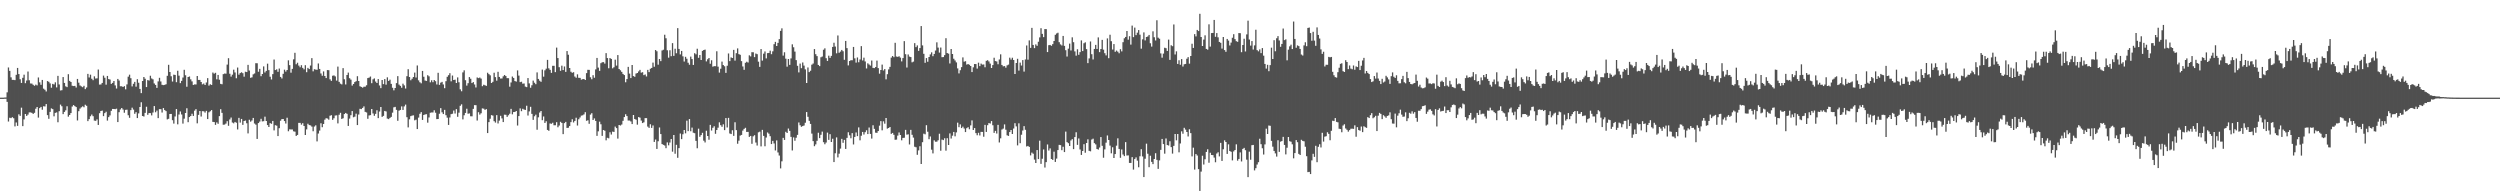 <svg xmlns="http://www.w3.org/2000/svg" width="1920" height="150"><path fill="#4f4f4f" d="M0 75h1v1H0zM1 75h1v1H1zM2 75h1v1H2zM3 74.883h1v1H3zM4 74.854h1v1H4zM5 70.91h1v7.304H5zM6 51.835h1v41.492H6zM7 54.403h1v36.017H7zM8 59.406h1v31.312H8zM9 61.333h1v28.659H9zM10 61.32h1v29.499H10zM11 61.533h1v35.56H11zM12 57.454h1v36.613H12zM13 52.158h1v44.484H13zM14 56.907h1v30.915H14zM15 60.867h1v28.141H15zM16 63.675h1v19.039H16zM17 59.752h1v37.107H17zM18 57.339h1v34.381H18zM19 63.883h1v23.674H19zM20 61.835h1v27.21H20zM21 54.948h1v33.058H21zM22 61.629h1v24.681H22zM23 64.098h1v22.241H23zM24 64.222h1v22.458H24zM25 65.117h1v22.387H25zM26 65.886h1v20.762H26zM27 64.95h1v18.549H27zM28 65.584h1v16.576H28zM29 59.484h1v30.851H29zM30 63.251h1v19.803H30zM31 65.151h1v16.992H31zM32 61.377h1v22.893H32zM33 68.102h1v13.516H33zM34 68.93h1v12.82H34zM35 70.237h1v9.666H35zM36 62.24h1v26.205H36zM37 62.844h1v28.391H37zM38 64.03h1v21.904H38zM39 67.374h1v15.892H39zM40 64.435h1v19.359H40zM41 64.874h1v24.477H41zM42 63.245h1v23.438H42zM43 67.108h1v19.217H43zM44 58.282h1v35.635H44zM45 64.845h1v20.568H45zM46 69.475h1v10.867H46zM47 69.257h1v12.342H47zM48 59.212h1v28.457H48zM49 63.712h1v22.241H49zM50 66.307h1v18.414H50zM51 66.914h1v14.697H51zM52 57.001h1v32.596H52zM53 62.123h1v26.214H53zM54 62.986h1v23.848H54zM55 65.847h1v15.978H55zM56 66.099h1v14.596H56zM57 65.936h1v15.555H57zM58 67.227h1v15.017H58zM59 60.626h1v31.914H59zM60 63.506h1v21.9H60zM61 65.65h1v17.75H61zM62 66.344h1v16.086H62zM63 66.975h1v14.706H63zM64 65.911h1v16.475H64zM65 68.433h1v11.998H65zM66 67.168h1v14.065H66zM67 56.719h1v36.303H67zM68 59.473h1v32H68zM69 57.33h1v31.984H69zM70 60.466h1v27.517H70zM71 61.569h1v27.663H71zM72 58.63h1v33.969H72zM73 60.303h1v32.513H73zM74 60.178h1v31.524H74zM75 53.419h1v42.515H75zM76 64.986h1v21.93H76zM77 64.851h1v20.401H77zM78 63.693h1v21.259H78zM79 58.081h1v31.089H79zM80 59.724h1v27.155H80zM81 65.007h1v20.799H81zM82 58.301h1v34.301H82zM83 60.713h1v29.254H83zM84 61.089h1v27.544H84zM85 64.426h1v20.661H85zM86 63.622h1v20.043H86zM87 62.194h1v21.52H87zM88 65.577h1v18.263H88zM89 67.982h1v15.489H89zM90 60.629h1v33.097H90zM91 61.871h1v24.294H91zM92 66.254h1v17.791H92zM93 66.238h1v16.727H93zM94 66.833h1v17.279H94zM95 66.17h1v20.398H95zM96 68.6h1v15.779H96zM97 64.799h1v19.448H97zM98 58.898h1v29.613H98zM99 57.33h1v33.122H99zM100 60.038h1v24.555H100zM101 66.346h1v16.365H101zM102 64.352h1v19.828H102zM103 62.867h1v24.539H103zM104 66.561h1v19.586H104zM105 60.809h1v29.86H105zM106 63.554h1v23.55H106zM107 68.28h1v13.884H107zM108 71.542h1v7.011H108zM109 62.217h1v26.857H109zM110 59.125h1v30.355H110zM111 60.459h1v26.221H111zM112 66.888h1v15.074H112zM113 61.51h1v26.663H113zM114 61.858h1v24.974H114zM115 58.182h1v28.691H115zM116 60.244h1v28.382H116zM117 60.919h1v25.532H117zM118 64.124h1v17.345H118zM119 65.208h1v21.035H119zM120 67.467h1v17.462H120zM121 62.521h1v28.203H121zM122 59.752h1v24.072H122zM123 62.572h1v21.314H123zM124 65.105h1v21.314H124zM125 65.401h1v17.592H125zM126 65.183h1v19.368H126zM127 64.709h1v20.618H127zM128 58.216h1v33.463H128zM129 49.747h1v41.492H129zM130 55.307h1v32.268H130zM131 58.559h1v28.945H131zM132 62.611h1v29.723H132zM133 57.355h1v37.578H133zM134 57.568h1v31.895H134zM135 63.151h1v20.609H135zM136 54.311h1v41.181H136zM137 58.088h1v29.847H137zM138 63.842h1v21.774H138zM139 62.109h1v25.791H139zM140 59.56h1v35.381H140zM141 53.586h1v37.546H141zM142 57.804h1v28.997H142zM143 66.609h1v16.553H143zM144 59.12h1v34.729H144zM145 58.747h1v31.14H145zM146 60.912h1v28.178H146zM147 62.519h1v24.813H147zM148 65.206h1v23.829H148zM149 64.838h1v20.158H149zM150 64.87h1v18.97H150zM151 58.376h1v36.333H151zM152 61.409h1v26.83H152zM153 61.4h1v23.831H153zM154 62.956h1v26.544H154zM155 64.748h1v20.664H155zM156 64.167h1v21.339H156zM157 65.302h1v21.165H157zM158 63.313h1v21.822H158zM159 59.983h1v31.474H159zM160 65.762h1v20.529H160zM161 64.7h1v20.73H161zM162 65.215h1v19.322H162zM163 55.703h1v37.874H163zM164 56.6h1v37.164H164zM165 55.904h1v39.991H165zM166 60.94h1v33.069H166zM167 57.525h1v37.535H167zM168 61.246h1v27.933H168zM169 64.389h1v19.474H169zM170 64.737h1v21.923H170zM171 56.944h1v38.862H171zM172 56.456h1v39.258H172zM173 56.552h1v38.359H173zM174 49.615h1v43.472H174zM175 44.694h1v51.929H175zM176 56.616h1v35.125H176zM177 58.823h1v31.453H177zM178 57.349h1v36.766H178zM179 53.49h1v41.25H179zM180 55.65h1v38.013H180zM181 60.132h1v34.15H181zM182 51.883h1v47.544H182zM183 57.36h1v33.154H183zM184 56.131h1v38.018H184zM185 55.483h1v35.837H185zM186 56.239h1v39.668H186zM187 58.882h1v34.058H187zM188 55.103h1v37.443H188zM189 55.364h1v39.313H189zM190 49.814h1v52.66H190zM191 54.174h1v37.793H191zM192 59.763h1v33.669H192zM193 59.367h1v33.147H193zM194 57.111h1v33.456H194zM195 56.419h1v38.471H195zM196 48.516h1v47.233H196zM197 48.598h1v58.096H197zM198 55.071h1v39.462H198zM199 52.883h1v40.526H199zM200 58.5h1v32.758H200zM201 56.852h1v36.381H201zM202 51.011h1v42.046H202zM203 55.63h1v33.962H203zM204 54.421h1v38.521H204zM205 48.905h1v47.143H205zM206 53.87h1v43.685H206zM207 58.955h1v35.621H207zM208 61.054h1v34.033H208zM209 56.927h1v35.944H209zM210 45.701h1v54.42H210zM211 53.835h1v42.332H211zM212 53.245h1v43.282H212zM213 55.124h1v49.398H213zM214 52.638h1v45.816H214zM215 59.061h1v33.685H215zM216 60.281h1v31.211H216zM217 56.671h1v34.74H217zM218 53.483h1v39.496H218zM219 54.993h1v39.876H219zM220 53.746h1v36.67H220zM221 46.326h1v54.468H221zM222 50.004h1v49.329H222zM223 55.792h1v43.644H223zM224 52.876h1v46.574H224zM225 45.552h1v55.331H225zM226 40.542h1v60.561H226zM227 49.377h1v55.01H227zM228 48.161h1v55.445H228zM229 50.404h1v43.976H229zM230 51.67h1v42.712H230zM231 50.098h1v45.644H231zM232 52.121h1v42.479H232zM233 53.254h1v43.497H233zM234 50.061h1v53.596H234zM235 55.444h1v43.932H235zM236 52.11h1v42.927H236zM237 53.059h1v42.971H237zM238 50.345h1v45.944H238zM239 44.669h1v52.577H239zM240 54.774h1v46.052H240zM241 53.158h1v44.008H241zM242 53.439h1v42.806H242zM243 53.606h1v54.974H243zM244 48.766h1v53.786H244zM245 52.931h1v47.379H245zM246 56.44h1v38.233H246zM247 58.163h1v39.551H247zM248 54.826h1v40.43H248zM249 58.353h1v33.564H249zM250 59.967h1v30.797H250zM251 53.835h1v37.214H251zM252 53.89h1v38.013H252zM253 60.908h1v27.972H253zM254 62.116h1v26.356H254zM255 58.17h1v33.893H255zM256 57.893h1v32.914H256zM257 58.662h1v30.092H257zM258 61.908h1v26.649H258zM259 51.167h1v43.609H259zM260 62.885h1v25.241H260zM261 64.238h1v22.415H261zM262 64.819h1v26.523H262zM263 52.304h1v38.517H263zM264 60.878h1v26.704H264zM265 64.893h1v21.861H265zM266 57.61h1v29.812H266zM267 55.765h1v40.943H267zM268 60.045h1v31.016H268zM269 61.118h1v27.377H269zM270 65.717h1v19.563H270zM271 64.49h1v25.573H271zM272 63.052h1v26.535H272zM273 62.384h1v24.898H273zM274 58.541h1v37.512H274zM275 62.224h1v25.715H275zM276 66.257h1v17.299H276zM277 66.785h1v17.052H277zM278 67.319h1v15.564H278zM279 66.637h1v15.093H279zM280 66.543h1v19.373H280zM281 65.46h1v20.925H281zM282 59.958h1v31.266H282zM283 59.619h1v29.078H283zM284 58.761h1v29.684H284zM285 63.915h1v19.794H285zM286 60.919h1v26.226H286zM287 60.233h1v28.695H287zM288 62.631h1v24.839H288zM289 63.73h1v20.934H289zM290 60.715h1v30.009H290zM291 65.657h1v20.009H291zM292 67.685h1v14.498H292zM293 61.436h1v28.315H293zM294 64.602h1v24.36H294zM295 60.745h1v24.429H295zM296 65.032h1v20.591H296zM297 59.395h1v31.691H297zM298 62.153h1v29.327H298zM299 61.166h1v29.412H299zM300 64.403h1v25.363H300zM301 67.381h1v19.142H301zM302 69.358h1v13.056H302zM303 67.587h1v14.495H303zM304 63.86h1v20.513H304zM305 58.475h1v34.298H305zM306 64.957h1v20.046H306zM307 65.955h1v18.457H307zM308 67.374h1v14.319H308zM309 64.263h1v20.176H309zM310 65.604h1v16.113H310zM311 68.005h1v12.351H311zM312 58.498h1v31.511H312zM313 53.169h1v44.69H313zM314 59.122h1v32.504H314zM315 61.642h1v27.528H315zM316 60.457h1v28.331H316zM317 59.116h1v29.441H317zM318 55.776h1v36.649H318zM319 59.555h1v32.362H319zM320 50.253h1v48.846H320zM321 61.693h1v28.64H321zM322 63.16h1v24.244H322zM323 64.002h1v22.106H323zM324 54.497h1v37.633H324zM325 58.928h1v29.412H325zM326 61.864h1v26.013H326zM327 62.148h1v25.56H327zM328 57.735h1v36.489H328zM329 58.624h1v31.598H329zM330 63.24h1v23.323H330zM331 61.626h1v24.74H331zM332 63.135h1v23.252H332zM333 61.432h1v23.241H333zM334 62.368h1v24.223H334zM335 64.883h1v26.59H335zM336 55.902h1v35.498H336zM337 65.172h1v22.172H337zM338 63.49h1v19.574H338zM339 62.858h1v23.42H339zM340 64.865h1v22.76H340zM341 67.754h1v16.638H341zM342 62.382h1v26.102H342zM343 59.003h1v31.387H343zM344 57.733h1v38.219H344zM345 56.193h1v34.042H345zM346 62.473h1v25.161H346zM347 57.99h1v29.345H347zM348 61.432h1v23.438H348zM349 61.18h1v26.033H349zM350 63.723h1v20.103H350zM351 59.459h1v30.24H351zM352 63.183h1v23.367H352zM353 68.596h1v12.646H353zM354 70.111h1v9.993H354zM355 55.579h1v36.125H355zM356 54h1v34.527H356zM357 61.581h1v25.168H357zM358 65.765h1v17.748H358zM359 63.92h1v23.424H359zM360 59.177h1v27.896H360zM361 60.457h1v28.826H361zM362 63.799h1v25.544H362zM363 63.029h1v20.586H363zM364 64.872h1v15.855H364zM365 67.175h1v13.616H365zM366 59.496h1v33.09H366zM367 59.981h1v26.203H367zM368 59.541h1v28.457H368zM369 60.386h1v26.58H369zM370 66.188h1v17.066H370zM371 65.055h1v18.4H371zM372 65.472h1v18.911H372zM373 65.936h1v17.871H373zM374 55.84h1v46.352H374zM375 56.932h1v36.864H375zM376 57.87h1v33.296H376zM377 63.76h1v24.642H377zM378 62.803h1v25.976H378zM379 55.856h1v37.246H379zM380 59.26h1v34.887H380zM381 61.97h1v26.466H381zM382 55.165h1v39.664H382zM383 59.104h1v33.495H383zM384 60.326h1v28.62H384zM385 60.283h1v30.636H385zM386 58.598h1v35.171H386zM387 57.619h1v30.458H387zM388 58.431h1v29.712H388zM389 60.031h1v29.746H389zM390 60.043h1v28.496H390zM391 66.538h1v20.801H391zM392 63.327h1v20.27H392zM393 58.802h1v28.984H393zM394 59.837h1v26.239H394zM395 62.279h1v23.71H395zM396 62.672h1v22.568H396zM397 54.041h1v42.353H397zM398 58.065h1v31.069H398zM399 63.055h1v20.174H399zM400 62.757h1v22.648H400zM401 64.27h1v19.286H401zM402 64.117h1v20.046H402zM403 66.504h1v17.922H403zM404 66.895h1v14.303H404zM405 59.933h1v28.791H405zM406 64.039h1v21.513H406zM407 67.387h1v14.617H407zM408 65.469h1v21.975H408zM409 61.878h1v30.204H409zM410 63.551h1v25.747H410zM411 64.675h1v23.374H411zM412 55.593h1v44.042H412zM413 60.624h1v29.487H413zM414 61.974h1v24.44H414zM415 62.821h1v22.444H415zM416 53.448h1v38.867H416zM417 58.9h1v30.554H417zM418 54.007h1v40.382H418zM419 52.732h1v40.396H419zM420 45.989h1v53.804H420zM421 52.464h1v47.997H421zM422 53.645h1v41.188H422zM423 55.95h1v39.119H423zM424 50.551h1v43.703H424zM425 50.535h1v45.651H425zM426 55.417h1v40.813H426zM427 36.543h1v57.322H427zM428 44.57h1v53.179H428zM429 51.611h1v44.8H429zM430 54.396h1v39.137H430zM431 50.43h1v43.978H431zM432 53.815h1v49.215H432zM433 51.052h1v43.504H433zM434 55.195h1v38.4H434zM435 39.242h1v59.004H435zM436 42.034h1v56.052H436zM437 52.21h1v44.63H437zM438 55.076h1v38.714H438zM439 55.914h1v35.681H439zM440 55.47h1v38.581H440zM441 58.795h1v34.079H441zM442 59.686h1v30.726H442zM443 57.104h1v39.297H443zM444 59.761h1v31.843H444zM445 59.789h1v30.428H445zM446 61.16h1v27.633H446zM447 60.818h1v27.745H447zM448 60.649h1v27.228H448zM449 61.436h1v24.729H449zM450 56.184h1v36.615H450zM451 53.588h1v38.778H451zM452 53.65h1v41.419H452zM453 59.363h1v28.67H453zM454 60.869h1v26.065H454zM455 57.738h1v34.434H455zM456 59.704h1v31.218H456zM457 53.284h1v39.577H457zM458 44.485h1v59.837H458zM459 51.933h1v48.908H459zM460 54.401h1v39.034H460zM461 48.525h1v46.896H461zM462 47.807h1v56.56H462zM463 47.74h1v52.087H463zM464 48.857h1v51.561H464zM465 40.796h1v66.983H465zM466 44.591h1v61.241H466zM467 52.425h1v53.823H467zM468 44.579h1v57.008H468zM469 45.264h1v58.075H469zM470 52.464h1v48.629H470zM471 51.663h1v49.659H471zM472 45.815h1v51.405H472zM473 50.363h1v48.061H473zM474 42.3h1v64.17H474zM475 53h1v42.982H475zM476 53.982h1v42.422H476zM477 55.218h1v40.428H477zM478 56.776h1v36.011H478zM479 57.626h1v32.284H479zM480 63.181h1v24.591H480zM481 60.729h1v28.428H481zM482 51.375h1v41.188H482zM483 56.527h1v36.031H483zM484 59.951h1v33.317H484zM485 49.928h1v45.333H485zM486 58.436h1v29.906H486zM487 58.992h1v32.406H487zM488 56.493h1v35.473H488zM489 56.067h1v39.696H489zM490 54.833h1v35.061H490zM491 53.668h1v36.681H491zM492 55.827h1v36.786H492zM493 55.474h1v39.041H493zM494 57.681h1v36.292H494zM495 57.214h1v33.497H495zM496 58.736h1v31.989H496zM497 53.657h1v43.589H497zM498 55.38h1v42.82H498zM499 52.796h1v42.625H499zM500 52.174h1v46.054H500zM501 48.054h1v48.322H501zM502 51.228h1v57.789H502zM503 38.379h1v68.764H503zM504 39.375h1v75.01H504zM505 49.672h1v58.819H505zM506 45.319h1v52.582H506zM507 46.967h1v56.004H507zM508 38.782h1v71.875H508zM509 38.2h1v73.04H509zM510 26.651h1v85.131H510zM511 29.375h1v84.459H511zM512 38.589h1v70.755H512zM513 44.289h1v67.35H513zM514 38.583h1v70.863H514zM515 43.167h1v63.566H515zM516 33.11h1v83.346H516zM517 42.881h1v60.78H517zM518 37.404h1v80.678H518zM519 40.892h1v70.295H519zM520 21.593h1v99.613H520zM521 37.594h1v76.157H521zM522 41.776h1v60.764H522zM523 39.141h1v67.695H523zM524 43.261h1v59.876H524zM525 47.257h1v52.577H525zM526 43.613h1v58.81H526zM527 45.115h1v47.544H527zM528 48.157h1v52.559H528zM529 49.722h1v41.733H529zM530 43.474h1v57.352H530zM531 45.371h1v52.637H531zM532 49.862h1v52.097H532zM533 40.837h1v61.449H533zM534 41.725h1v66.445H534zM535 37.436h1v76.436H535zM536 44.385h1v54.44H536zM537 42.22h1v62.836H537zM538 46.069h1v57.688H538zM539 39.045h1v62.927H539zM540 38.383h1v69.657H540zM541 38.104h1v71.3H541zM542 47.129h1v53.284H542zM543 45.536h1v58.917H543zM544 44.559h1v62.733H544zM545 48.96h1v46.933H545zM546 46.271h1v53.953H546zM547 51.208h1v46.94H547zM548 50.791h1v46.162H548zM549 50.839h1v51.932H549zM550 39.384h1v60.437H550zM551 51.215h1v46.857H551zM552 55.783h1v38.18H552zM553 52.789h1v43.383H553zM554 47.303h1v50.062H554zM555 49.974h1v45.505H555zM556 50.894h1v49.032H556zM557 55.962h1v34.731H557zM558 50.498h1v47.393H558zM559 41.036h1v49.498H559zM560 46.964h1v55.518H560zM561 44.094h1v58.867H561zM562 44.531h1v55.521H562zM563 38.303h1v66.02H563zM564 46.525h1v47.352H564zM565 40.858h1v59.103H565zM566 37.182h1v73.181H566zM567 41.553h1v66.498H567zM568 42.078h1v62.042H568zM569 46.951h1v56.672H569zM570 51.031h1v49.256H570zM571 53.6h1v45.356H571zM572 48.221h1v49.952H572zM573 47.42h1v53.88H573zM574 48.04h1v53.25H574zM575 42.515h1v62.593H575zM576 43.32h1v61.08H576zM577 40.066h1v70.366H577zM578 40.146h1v64.532H578zM579 43.897h1v59.952H579zM580 41.135h1v68.334H580zM581 41.618h1v70.167H581zM582 47.385h1v54.255H582zM583 51.34h1v49.776H583zM584 37.676h1v74.779H584zM585 46.523h1v53.193H585zM586 41.231h1v63.12H586zM587 39.523h1v72.806H587zM588 44.829h1v60.803H588zM589 40.83h1v60.904H589zM590 40.672h1v62.007H590zM591 38.914h1v65.711H591zM592 41.627h1v68.995H592zM593 39.42h1v68.787H593zM594 33.929h1v76.26H594zM595 32.144h1v83.406H595zM596 35.349h1v72.474H596zM597 32.899h1v84.177H597zM598 30.036h1v89.412H598zM599 23.685h1v105.628H599zM600 21.76h1v102.158H600zM601 42.691h1v63.198H601zM602 40.118h1v67.347H602zM603 45.042h1v56.175H603zM604 51.196h1v50.927H604zM605 45.296h1v53.41H605zM606 49.825h1v50.687H606zM607 44.827h1v60.307H607zM608 34.037h1v81.515H608zM609 36.278h1v69.242H609zM610 39.651h1v68.418H610zM611 46.181h1v59.599H611zM612 50.553h1v53.005H612zM613 55.595h1v38.476H613zM614 48.823h1v47.359H614zM615 52.359h1v45.029H615zM616 47.953h1v48.862H616zM617 50.402h1v46.031H617zM618 53.32h1v40.922H618zM619 63.757h1v22.325H619zM620 51.801h1v37.924H620zM621 55.373h1v37.427H621zM622 54.348h1v40.819H622zM623 49.665h1v52.916H623zM624 48.802h1v59.611H624zM625 37.679h1v74.589H625zM626 41.631h1v69.268H626zM627 43.087h1v65.029H627zM628 49.853h1v52.11H628zM629 50.803h1v55.26H629zM630 43.996h1v59.522H630zM631 43.401h1v57.672H631zM632 38.196h1v70.991H632zM633 37.143h1v73.658H633zM634 44.717h1v64.722H634zM635 46.804h1v55.033H635zM636 42.728h1v64.694H636zM637 44.458h1v58.592H637zM638 42.908h1v66.13H638zM639 36.035h1v70.513H639zM640 32.84h1v91.646H640zM641 35.758h1v81.975H641zM642 40.984h1v64.562H642zM643 27.237h1v93.637H643zM644 40.494h1v77.517H644zM645 39.638h1v74.466H645zM646 38.329h1v68.329H646zM647 39.391h1v70.282H647zM648 45.923h1v61.499H648zM649 31.423h1v82.939H649zM650 36.946h1v68.931H650zM651 50.249h1v51.307H651zM652 46.845h1v57.068H652zM653 46.218h1v59.961H653zM654 46.278h1v55.992H654zM655 36.037h1v74.912H655zM656 44.808h1v60.369H656zM657 48.065h1v53.676H657zM658 44.108h1v60.437H658zM659 47.804h1v50.055H659zM660 45.646h1v62.138H660zM661 35.417h1v68.826H661zM662 46.426h1v54.919H662zM663 44.309h1v59.011H663zM664 47.221h1v54.317H664zM665 52.597h1v47.443H665zM666 48.644h1v54.337H666zM667 49.58h1v48.37H667zM668 50.397h1v52.447H668zM669 46.497h1v59.954H669zM670 52.132h1v44.086H670zM671 52.348h1v46.615H671zM672 51.482h1v50.389H672zM673 46.543h1v55.475H673zM674 52.306h1v48.345H674zM675 56.566h1v39.947H675zM676 53.757h1v39.295H676zM677 49.608h1v50.462H677zM678 54.108h1v39.094H678zM679 53.036h1v41.934H679zM680 60.915h1v29.732H680zM681 56.971h1v41.79H681zM682 53.284h1v44.997H682zM683 51.352h1v46.173H683zM684 44.234h1v58.579H684zM685 43.025h1v59.048H685zM686 43.929h1v59.602H686zM687 32.849h1v74.507H687zM688 43.405h1v63.806H688zM689 43.694h1v60.423H689zM690 43.208h1v58.503H690zM691 44.225h1v59.462H691zM692 47.177h1v60.581H692zM693 44.579h1v61.35H693zM694 31.579h1v74.216H694zM695 41.602h1v58.141H695zM696 51.846h1v51.575H696zM697 41.835h1v61.311H697zM698 43.474h1v67.48H698zM699 43.842h1v55.882H699zM700 47.875h1v55.667H700zM701 47.312h1v58.352H701zM702 33.138h1v79.57H702zM703 36.211h1v76.88H703zM704 34.888h1v84.01H704zM705 39.063h1v76.423H705zM706 36.935h1v75.379H706zM707 20.009h1v105.921H707zM708 34.879h1v74.33H708zM709 41.295h1v61.38H709zM710 48.248h1v54.907H710zM711 44.602h1v51.556H711zM712 47.408h1v53.77H712zM713 43.767h1v63.131H713zM714 41.766h1v63.019H714zM715 40.215h1v74.749H715zM716 43.149h1v74.653H716zM717 41.421h1v66.345H717zM718 38.83h1v70.037H718zM719 32.49h1v76.329H719zM720 36.541h1v71.197H720zM721 40.411h1v62.289H721zM722 36.514h1v79.238H722zM723 43.925h1v63.301H723zM724 43.81h1v63.793H724zM725 42.364h1v63.848H725zM726 29.324h1v86.374H726zM727 40.773h1v65.376H727zM728 41.222h1v70.16H728zM729 48.747h1v53.715H729zM730 37.653h1v68.743H730zM731 41.462h1v62.708H731zM732 45.122h1v56.187H732zM733 46.445h1v58.281H733zM734 47.932h1v53.767H734zM735 52.512h1v41.701H735zM736 56.353h1v41.357H736zM737 53.918h1v41.604H737zM738 51.556h1v46.782H738zM739 44.092h1v53.197H739zM740 47.342h1v51.369H740zM741 46.985h1v54.461H741zM742 49.626h1v48.833H742zM743 49.132h1v48.567H743zM744 49.766h1v49.508H744zM745 50.674h1v45.64H745zM746 55.348h1v37.102H746zM747 51.714h1v48.125H747zM748 49.159h1v49.206H748zM749 49.196h1v53.051H749zM750 52.702h1v51.197H750zM751 48.141h1v53.854H751zM752 50.773h1v53.259H752zM753 48.866h1v52.415H753zM754 49.626h1v51.721H754zM755 49.496h1v55.521H755zM756 51.659h1v44.234H756zM757 46.712h1v54.589H757zM758 46.223h1v49.917H758zM759 47.23h1v47.288H759zM760 48.823h1v46.065H760zM761 52.245h1v40.748H761zM762 49.967h1v46.214H762zM763 44.339h1v57.72H763zM764 46.905h1v53.607H764zM765 47.182h1v55.351H765zM766 49.372h1v46.528H766zM767 45.671h1v63.742H767zM768 41.741h1v64.502H768zM769 49.855h1v49.652H769zM770 50.956h1v47.828H770zM771 50.741h1v44.804H771zM772 51.991h1v47.659H772zM773 50.171h1v53.751H773zM774 49.617h1v54.768H774zM775 44.273h1v57.155H775zM776 45.772h1v54.083H776zM777 44.348h1v58.558H777zM778 46.065h1v52.648H778zM779 56.824h1v37.778H779zM780 48.39h1v48.688H780zM781 45.145h1v66.5H781zM782 54.206h1v40.501H782zM783 48.102h1v61.893H783zM784 50.329h1v53.17H784zM785 46.129h1v54.106H785zM786 54.975h1v41.918H786zM787 45.648h1v54.058H787zM788 34.911h1v77.59H788zM789 45.838h1v66.253H789zM790 31.025h1v81.799H790zM791 36.784h1v82.582H791zM792 21.394h1v95.825H792zM793 34.506h1v83.559H793zM794 36.944h1v85.628H794zM795 34.097h1v91.097H795zM796 35.193h1v80.057H796zM797 32.043h1v90.133H797zM798 28.722h1v79.32H798zM799 21.655h1v104.175H799zM800 26.024h1v95.891H800zM801 28.521h1v86.267H801zM802 22.341h1v106.299H802zM803 22.398h1v102.101H803zM804 39.979h1v70.954H804zM805 34.717h1v80.916H805zM806 34.522h1v79.446H806zM807 35.156h1v86.947H807zM808 33.918h1v88.917H808zM809 31.474h1v85.01H809zM810 26.738h1v97.64H810zM811 25.683h1v96.113H811zM812 25.143h1v90.105H812zM813 32.426h1v78.853H813zM814 34.103h1v77.356H814zM815 34.925h1v80.451H815zM816 27.621h1v85.047H816zM817 35.25h1v81.524H817zM818 38.555h1v62.499H818zM819 43.412h1v65.763H819zM820 37.392h1v72.602H820zM821 33.504h1v78.611H821zM822 38.766h1v69.089H822zM823 28.665h1v78.182H823zM824 32.407h1v82.151H824zM825 39.494h1v65.791H825zM826 42.755h1v58.846H826zM827 37.859h1v73.376H827zM828 42.085h1v64.276H828zM829 40.031h1v74.781H829zM830 31.002h1v87.99H830zM831 39.235h1v76.729H831zM832 33.211h1v77.51H832zM833 32.497h1v84.811H833zM834 37.711h1v72.094H834zM835 48.466h1v58.558H835zM836 44.868h1v71.01H836zM837 31.865h1v84.358H837zM838 41.64h1v65.546H838zM839 45.657h1v60.824H839zM840 37.596h1v72.351H840zM841 34.433h1v76.461H841zM842 37.598h1v76.848H842zM843 28.727h1v86.189H843zM844 40.041h1v73.262H844zM845 37.608h1v67.665H845zM846 30.62h1v81.364H846zM847 38.129h1v83.035H847zM848 40.869h1v73.877H848zM849 42.522h1v67.07H849zM850 29.485h1v74.573H850zM851 44.714h1v62.786H851zM852 26.688h1v85.145H852zM853 31.647h1v86.091H853zM854 38.058h1v75.052H854zM855 33.852h1v87.478H855zM856 39.768h1v78.535H856zM857 38.818h1v73.037H857zM858 39.658h1v66.583H858zM859 40.908h1v73.452H859zM860 37.777h1v83.399H860zM861 39.452h1v75.338H861zM862 32.391h1v86.299H862zM863 29.404h1v90.524H863zM864 28.342h1v80.835H864zM865 23.792h1v95.669H865zM866 30.473h1v88.876H866zM867 27.823h1v97.292H867zM868 34.259h1v90.891H868zM869 19.663h1v101.041H869zM870 28.519h1v101.747H870zM871 21.208h1v100.968H871zM872 26.983h1v93.882H872zM873 25.088h1v98.279H873zM874 23.094h1v105.363H874zM875 26.649h1v93.351H875zM876 37.358h1v77.237H876zM877 30.222h1v89.957H877zM878 24.898h1v111.097H878zM879 31.016h1v90.877H879zM880 28.416h1v81.918H880zM881 28.006h1v90.062H881zM882 26.82h1v101.568H882zM883 33.222h1v86.381H883zM884 35.781h1v88.54H884zM885 24.058h1v101.991H885zM886 28.624h1v93.511H886zM887 31.057h1v86.626H887zM888 15.569h1v107.207H888zM889 28.947h1v100.733H889zM890 29.748h1v93.413H890zM891 41.027h1v74.077H891zM892 44.277h1v62.403H892zM893 41.153h1v69.474H893zM894 36.683h1v81.323H894zM895 37.042h1v69.288H895zM896 39.111h1v72.277H896zM897 30.393h1v81.355H897zM898 45.996h1v62.486H898zM899 34.765h1v78.242H899zM900 35.502h1v82.477H900zM901 18.789h1v93.222H901zM902 41.81h1v61.089H902zM903 39.407h1v68.366H903zM904 49.109h1v53.788H904zM905 46.298h1v70.687H905zM906 49.729h1v60.44H906zM907 45.348h1v55.493H907zM908 51.096h1v51.616H908zM909 49.356h1v48.785H909zM910 49.081h1v50.478H910zM911 45.11h1v56.283H911zM912 43.9h1v60.897H912zM913 48.898h1v50.364H913zM914 43.007h1v59.249H914zM915 33.607h1v86.519H915zM916 36.8h1v76.59H916zM917 26.218h1v104.017H917zM918 27.962h1v90.382H918zM919 22.964h1v96.5H919zM920 23.843h1v106.033H920zM921 10.622h1v136.004H921zM922 28.439h1v103.367H922zM923 35.305h1v84.303H923zM924 30.402h1v95.956H924zM925 27.111h1v95.228H925zM926 37.564h1v79.105H926zM927 38.166h1v76.466H927zM928 18.668h1v106.31H928zM929 35.797h1v81.502H929zM930 25.413h1v93.625H930zM931 25.317h1v93.825H931zM932 15.31h1v105.708H932zM933 28.288h1v96.322H933zM934 25.401h1v92.531H934zM935 28.674h1v88.27H935zM936 32.188h1v87.903H936zM937 32.877h1v76.828H937zM938 37.317h1v86.29H938zM939 28.407h1v86.246H939zM940 38.457h1v69.295H940zM941 39.8h1v69.24H941zM942 29.922h1v88.279H942zM943 31.158h1v79.707H943zM944 34.909h1v81.076H944zM945 32.732h1v83.845H945zM946 28.96h1v94.241H946zM947 26.273h1v89.982H947zM948 30.034h1v85.173H948zM949 31.643h1v79.219H949zM950 32.103h1v91.302H950zM951 25.408h1v96.651H951zM952 25.502h1v91.529H952zM953 40.102h1v83.928H953zM954 34.538h1v79.831H954zM955 29.764h1v83.786H955zM956 39.532h1v75.811H956zM957 26.406h1v96.217H957zM958 15.875h1v120.167H958zM959 30.379h1v86.109H959zM960 35.037h1v87.649H960zM961 31.535h1v79.968H961zM962 38.068h1v73.248H962zM963 34.847h1v95.995H963zM964 22.842h1v106.34H964zM965 38.5h1v87.888H965zM966 39.443h1v85.111H966zM967 37.933h1v68.604H967zM968 40.816h1v69.915H968zM969 36.932h1v76.94H969zM970 42.751h1v75.928H970zM971 49.081h1v61.831H971zM972 52.675h1v46.118H972zM973 49.75h1v53.182H973zM974 54.664h1v41.749H974zM975 50.047h1v46.548H975zM976 36.594h1v71.588H976zM977 45.321h1v67.343H977zM978 30.849h1v85.093H978zM979 39.368h1v78.439H979zM980 29.386h1v90.874H980zM981 27.754h1v79.963H981zM982 31.075h1v85.539H982zM983 35.95h1v72.838H983zM984 33.719h1v74.6H984zM985 21.913h1v83.199H985zM986 30.807h1v80.522H986zM987 30.228h1v88.338H987zM988 46.339h1v67.112H988zM989 38.141h1v67.084H989zM990 35.6h1v72.847H990zM991 34.289h1v74.566H991zM992 37.699h1v73.136H992zM993 16.557h1v105.031H993zM994 29.876h1v87.695H994zM995 36.678h1v70.911H995zM996 34.843h1v74.353H996zM997 35.435h1v82.754H997zM998 37.601h1v81.447H998zM999 41.895h1v65.493H999zM1000 42.625h1v65.617H1000zM1001 34.85h1v73.687H1001zM1002 32.467h1v80.24H1002zM1003 35.497h1v84.486H1003zM1004 21.428h1v110.79H1004zM1005 21.153h1v110.852H1005zM1006 25.372h1v108.309H1006zM1007 31.297h1v91.872H1007zM1008 24.422h1v93.683H1008zM1009 31.165h1v89.288H1009zM1010 35.172h1v76.791H1010zM1011 21.023h1v103.541H1011zM1012 26.832h1v85.891H1012zM1013 29.604h1v81.195H1013zM1014 37.96h1v75.287H1014zM1015 41.373h1v60.643H1015zM1016 39.722h1v69.004H1016zM1017 51.07h1v53.866H1017zM1018 49.729h1v54.896H1018zM1019 49.77h1v51.82H1019zM1020 43.671h1v59.148H1020zM1021 44.046h1v63.685H1021zM1022 43.732h1v56.747H1022zM1023 55.163h1v37.555H1023zM1024 57.779h1v35.219H1024zM1025 59.241h1v31.412H1025zM1026 59.58h1v34.026H1026zM1027 55.437h1v38.535H1027zM1028 52.016h1v46.837H1028zM1029 49.047h1v50.08H1029zM1030 48.608h1v52.978H1030zM1031 54.662h1v41.742H1031zM1032 55.318h1v40.094H1032zM1033 46.246h1v52.392H1033zM1034 47.607h1v52.071H1034zM1035 53.091h1v48.048H1035zM1036 50.292h1v49.668H1036zM1037 52.702h1v46.15H1037zM1038 53.178h1v45.635H1038zM1039 50.269h1v48.709H1039zM1040 53.531h1v42.705H1040zM1041 50.983h1v54.008H1041zM1042 51.53h1v46.109H1042zM1043 46.756h1v53.131H1043zM1044 53.815h1v46.597H1044zM1045 50.459h1v46.722H1045zM1046 46.458h1v55.001H1046zM1047 44.419h1v52.552H1047zM1048 56.44h1v41.241H1048zM1049 54.508h1v43.713H1049zM1050 55.968h1v33.98H1050zM1051 56.863h1v33.797H1051zM1052 60.709h1v27.789H1052zM1053 63.039h1v23.827H1053zM1054 62.462h1v28.341H1054zM1055 58.408h1v31.648H1055zM1056 60.37h1v28.558H1056zM1057 55.694h1v44.942H1057zM1058 60.297h1v28.54H1058zM1059 62.119h1v24.564H1059zM1060 64.552h1v22.96H1060zM1061 60.5h1v30.973H1061zM1062 63.336h1v25.141H1062zM1063 62.62h1v26.775H1063zM1064 58.195h1v32.268H1064zM1065 59.425h1v29.618H1065zM1066 60.965h1v27.686H1066zM1067 64.394h1v21.861H1067zM1068 58.525h1v33.042H1068zM1069 55.6h1v39.286H1069zM1070 58.951h1v36.015H1070zM1071 59.866h1v27.379H1071zM1072 57.8h1v39.998H1072zM1073 62.107h1v26.732H1073zM1074 63.998h1v22.992H1074zM1075 63.945h1v20.293H1075zM1076 60.77h1v27.221H1076zM1077 58.271h1v31.412H1077zM1078 63.174h1v26.315H1078zM1079 64.009h1v22.261H1079zM1080 55.199h1v37.846H1080zM1081 60.008h1v30.826H1081zM1082 62.947h1v23.667H1082zM1083 64.508h1v22.84H1083zM1084 64.762h1v20.728H1084zM1085 64.124h1v23.166H1085zM1086 63.746h1v22.369H1086zM1087 57.301h1v33.294H1087zM1088 62.059h1v31.449H1088zM1089 66.447h1v18.611H1089zM1090 65.062h1v20.037H1090zM1091 67.248h1v16.551H1091zM1092 67.82h1v13.724H1092zM1093 67.687h1v13.664H1093zM1094 67.051h1v13.779H1094zM1095 59.55h1v27.901H1095zM1096 60.436h1v25.301H1096zM1097 64.112h1v20.103H1097zM1098 64.126h1v19.856H1098zM1099 64.627h1v20.501H1099zM1100 63.879h1v23.905H1100zM1101 64.108h1v24.555H1101zM1102 68.156h1v15.722H1102zM1103 57.349h1v39.764H1103zM1104 65.952h1v18.496H1104zM1105 66.804h1v16.404H1105zM1106 62.73h1v22.941H1106zM1107 61.972h1v23.33H1107zM1108 63.041h1v22.062H1108zM1109 66.165h1v15.649H1109zM1110 59.299h1v27.56H1110zM1111 65.707h1v18.915H1111zM1112 66.579h1v18.071H1112zM1113 62.043h1v23.962H1113zM1114 64.842h1v17.599H1114zM1115 66.76h1v13.845H1115zM1116 67.156h1v13.085H1116zM1117 67.758h1v13.04H1117zM1118 60.175h1v30.485H1118zM1119 64.739h1v23.323H1119zM1120 64.071h1v19.238H1120zM1121 64.442h1v17.8H1121zM1122 67.749h1v15.45H1122zM1123 69.431h1v10.096H1123zM1124 69.882h1v10.3H1124zM1125 59.995h1v29.918H1125zM1126 57.957h1v34.456H1126zM1127 59.695h1v31.211H1127zM1128 59.191h1v29.194H1128zM1129 59.452h1v27.272H1129zM1130 58.724h1v33.289H1130zM1131 55.403h1v36.294H1131zM1132 61.533h1v28.821H1132zM1133 57.003h1v37.592H1133zM1134 62.643h1v24.038H1134zM1135 62.215h1v26.093H1135zM1136 64.986h1v19.622H1136zM1137 59.502h1v28.297H1137zM1138 61.636h1v25.64H1138zM1139 57.584h1v29.771H1139zM1140 59.292h1v30.172H1140zM1141 56.813h1v34.248H1141zM1142 60.587h1v24.23H1142zM1143 62.219h1v22.854H1143zM1144 65.085h1v17.608H1144zM1145 66.492h1v18.176H1145zM1146 62.81h1v22.021H1146zM1147 61.031h1v25.029H1147zM1148 64.723h1v22.22H1148zM1149 55.506h1v36.816H1149zM1150 62.588h1v22.518H1150zM1151 66.412h1v18.256H1151zM1152 66.71h1v14.937H1152zM1153 66.84h1v18.357H1153zM1154 68.065h1v18.341H1154zM1155 62.72h1v24.301H1155zM1156 60.869h1v28.842H1156zM1157 58.195h1v34.589H1157zM1158 61.851h1v24.427H1158zM1159 64.453h1v19.071H1159zM1160 66.815h1v15.777H1160zM1161 59.841h1v26.606H1161zM1162 59.445h1v29.004H1162zM1163 63.272h1v22.49H1163zM1164 52.677h1v39.217H1164zM1165 66.65h1v17.148H1165zM1166 66.021h1v16.198H1166zM1167 69.717h1v10.508H1167zM1168 59.372h1v30.684H1168zM1169 60.828h1v26.883H1169zM1170 63.057h1v24.504H1170zM1171 64.117h1v23.509H1171zM1172 58.681h1v29.48H1172zM1173 61.636h1v28.075H1173zM1174 59.093h1v29.746H1174zM1175 62.194h1v22.614H1175zM1176 64.581h1v17.523H1176zM1177 65.659h1v16.212H1177zM1178 66.062h1v19.368H1178zM1179 53.423h1v39.366H1179zM1180 62.83h1v25.658H1180zM1181 64.616h1v19.734H1181zM1182 65.934h1v18.089H1182zM1183 67.678h1v16.841H1183zM1184 64.364h1v19.911H1184zM1185 64.087h1v21.192H1185zM1186 64.476h1v20.009H1186zM1187 58.443h1v37.979H1187zM1188 56.017h1v39.609H1188zM1189 55.602h1v32.744H1189zM1190 58.454h1v26.976H1190zM1191 57.603h1v32.515H1191zM1192 62.187h1v26.514H1192zM1193 60.182h1v27.079H1193zM1194 61.741h1v24.791H1194zM1195 53.771h1v41.742H1195zM1196 63.19h1v25.173H1196zM1197 62.144h1v23.559H1197zM1198 63.501h1v22.735H1198zM1199 55.962h1v43.493H1199zM1200 55.465h1v40.785H1200zM1201 62.139h1v25.885H1201zM1202 60.228h1v32.38H1202zM1203 55.373h1v36.107H1203zM1204 59.292h1v27.567H1204zM1205 60.805h1v30.746H1205zM1206 60.194h1v28.995H1206zM1207 62.837h1v24.834H1207zM1208 61.777h1v24.278H1208zM1209 64.233h1v21.012H1209zM1210 60.07h1v34.692H1210zM1211 62.583h1v22.792H1211zM1212 62.897h1v24.58H1212zM1213 61.588h1v25.784H1213zM1214 62.707h1v23.323H1214zM1215 60.814h1v28.393H1215zM1216 59.443h1v29.377H1216zM1217 58.09h1v30.609H1217zM1218 54.247h1v39.856H1218zM1219 59.235h1v32.266H1219zM1220 59.122h1v31.705H1220zM1221 62.167h1v22.834H1221zM1222 62.73h1v24.694H1222zM1223 61.933h1v27.496H1223zM1224 58.793h1v30.639H1224zM1225 54.103h1v40.059H1225zM1226 57.124h1v30.508H1226zM1227 64.673h1v19.947H1227zM1228 63.231h1v22.312H1228zM1229 59.248h1v31.142H1229zM1230 59.274h1v38.332H1230zM1231 59.367h1v32.261H1231zM1232 56.371h1v33.717H1232zM1233 45.783h1v54.63H1233zM1234 55.943h1v38.318H1234zM1235 59.85h1v32.028H1235zM1236 56.419h1v35.846H1236zM1237 57.381h1v41.568H1237zM1238 58.914h1v38.453H1238zM1239 58.067h1v36.432H1239zM1240 57.269h1v36.393H1240zM1241 46.088h1v53.685H1241zM1242 52.698h1v45.47H1242zM1243 54.776h1v39.364H1243zM1244 57.394h1v37.366H1244zM1245 60.132h1v37.622H1245zM1246 55.115h1v40.334H1246zM1247 53.103h1v39.737H1247zM1248 53.799h1v39.018H1248zM1249 52.423h1v46.493H1249zM1250 57.543h1v34.303H1250zM1251 47.491h1v49.313H1251zM1252 49.498h1v45.198H1252zM1253 50.249h1v55.557H1253zM1254 51.904h1v51.41H1254zM1255 50.858h1v48.581H1255zM1256 47.564h1v55.354H1256zM1257 54.838h1v39.817H1257zM1258 54.391h1v41.142H1258zM1259 54.62h1v40.659H1259zM1260 52.551h1v47.59H1260zM1261 53.217h1v39.853H1261zM1262 56.474h1v38.766H1262zM1263 53.881h1v40.938H1263zM1264 48.367h1v53.156H1264zM1265 49.887h1v46.052H1265zM1266 50.757h1v43.68H1266zM1267 53.595h1v38.734H1267zM1268 54.662h1v43.058H1268zM1269 52.338h1v46.333H1269zM1270 51.208h1v43.085H1270zM1271 49.638h1v46.136H1271zM1272 42.167h1v61.25H1272zM1273 51.496h1v51.028H1273zM1274 50.462h1v47.093H1274zM1275 55.73h1v42.98H1275zM1276 45.683h1v54.829H1276zM1277 51.821h1v45.637H1277zM1278 49.871h1v48.842H1278zM1279 53.931h1v42.541H1279zM1280 52.817h1v52.058H1280zM1281 54.355h1v41.939H1281zM1282 47.042h1v53.893H1282zM1283 47.17h1v54.047H1283zM1284 37.594h1v67.203H1284zM1285 40.411h1v64.525H1285zM1286 44.35h1v61.81H1286zM1287 45.195h1v56.159H1287zM1288 51.244h1v53.406H1288zM1289 50.439h1v47.688H1289zM1290 54.437h1v41.089H1290zM1291 52.444h1v43.28H1291zM1292 51.091h1v45.85H1292zM1293 52.336h1v47.208H1293zM1294 53.712h1v51.934H1294zM1295 50.141h1v50.128H1295zM1296 50.663h1v47.897H1296zM1297 54.575h1v44.848H1297zM1298 53.597h1v43.214H1298zM1299 48.253h1v50.021H1299zM1300 49.39h1v48.737H1300zM1301 50.05h1v49.419H1301zM1302 45.289h1v63.946H1302zM1303 50.411h1v45.866H1303zM1304 52.634h1v45.505H1304zM1305 57.065h1v43.811H1305zM1306 57.749h1v39.311H1306zM1307 57.433h1v35.26H1307zM1308 53.632h1v37.006H1308zM1309 58.159h1v34.569H1309zM1310 48.392h1v48.162H1310zM1311 55.309h1v40.84H1311zM1312 57.477h1v35.39H1312zM1313 61.269h1v26.766H1313zM1314 58.264h1v32.463H1314zM1315 58.461h1v31.048H1315zM1316 62.595h1v26.29H1316zM1317 60.516h1v27.723H1317zM1318 58.25h1v37.574H1318zM1319 57.953h1v32.042H1319zM1320 63.165h1v24.486H1320zM1321 60.008h1v27.372H1321zM1322 48.53h1v47.256H1322zM1323 54.719h1v36.97H1323zM1324 58.809h1v31.456H1324zM1325 57.303h1v35.145H1325zM1326 53.698h1v35.955H1326zM1327 57.804h1v30.606H1327zM1328 57.578h1v32.19H1328zM1329 58.983h1v29.968H1329zM1330 65.17h1v21.083H1330zM1331 65.68h1v19.215H1331zM1332 64.595h1v21.055H1332zM1333 51.974h1v42.181H1333zM1334 61.466h1v25.029H1334zM1335 65.511h1v18.851H1335zM1336 67.554h1v12.884H1336zM1337 68.186h1v12.813H1337zM1338 69.493h1v11.154H1338zM1339 65.955h1v15.145H1339zM1340 60.011h1v27.061H1340zM1341 62.011h1v25.219H1341zM1342 65.63h1v21.632H1342zM1343 65.135h1v18.949H1343zM1344 62.338h1v21.337H1344zM1345 64.886h1v20.236H1345zM1346 65.577h1v22.335H1346zM1347 63.476h1v20.831H1347zM1348 56.664h1v35.038H1348zM1349 64.989h1v20.362H1349zM1350 68.708h1v12.152H1350zM1351 68.367h1v13.738H1351zM1352 57.589h1v29.448H1352zM1353 63.684h1v22.804H1353zM1354 64.398h1v19.055H1354zM1355 65.762h1v18.325H1355zM1356 59.267h1v30.861H1356zM1357 62.112h1v23.772H1357zM1358 63.799h1v23.156H1358zM1359 64.748h1v22.621H1359zM1360 65.492h1v19.174H1360zM1361 66.957h1v15.827H1361zM1362 67.948h1v14.573H1362zM1363 53.458h1v36.203H1363zM1364 53.668h1v42.049H1364zM1365 61.929h1v28.675H1365zM1366 63.81h1v27.004H1366zM1367 65.895h1v18.892H1367zM1368 63.741h1v22.01H1368zM1369 65.433h1v20.435H1369zM1370 63.739h1v21.513H1370zM1371 56.738h1v44.031H1371zM1372 61.356h1v27.675H1372zM1373 61.816h1v26.894H1373zM1374 61.375h1v23.623H1374zM1375 62.585h1v27.807H1375zM1376 56.93h1v30.966H1376zM1377 59.214h1v30.742H1377zM1378 57.816h1v29.139H1378zM1379 54.426h1v41.948H1379zM1380 60.761h1v26.921H1380zM1381 62.192h1v26.851H1381zM1382 57.699h1v34.035H1382zM1383 49.402h1v42.934H1383zM1384 57.491h1v31.696H1384zM1385 60.59h1v28.345H1385zM1386 62.02h1v24.889H1386zM1387 56.12h1v39.103H1387zM1388 57.438h1v33.392H1388zM1389 57.214h1v28.984H1389zM1390 61.91h1v26.491H1390zM1391 62.437h1v22.785H1391zM1392 65.135h1v21.389H1392zM1393 66.444h1v18.421H1393zM1394 57.907h1v37.128H1394zM1395 61.67h1v28.505H1395zM1396 64.915h1v20.879H1396zM1397 63.551h1v22.465H1397zM1398 65.105h1v19.609H1398zM1399 65.009h1v20.764H1399zM1400 66.078h1v18.622H1400zM1401 64.906h1v20.952H1401zM1402 59.344h1v26.958H1402zM1403 66.023h1v17.761H1403zM1404 65.691h1v16.285H1404zM1405 66.33h1v15.855H1405zM1406 63.403h1v22.493H1406zM1407 61.116h1v25.003H1407zM1408 60.395h1v25.615H1408zM1409 59.306h1v30.055H1409zM1410 58.642h1v36.878H1410zM1411 65.346h1v18.604H1411zM1412 64.803h1v17.787H1412zM1413 63.821h1v24.518H1413zM1414 59.402h1v28.572H1414zM1415 64.81h1v21.389H1415zM1416 65.604h1v17.272H1416zM1417 60.516h1v27.551H1417zM1418 64.455h1v20.279H1418zM1419 63.455h1v21.909H1419zM1420 63.67h1v21.822H1420zM1421 63.162h1v20.284H1421zM1422 62.558h1v20.954H1422zM1423 67.104h1v14.74H1423zM1424 67.282h1v13.511H1424zM1425 56.824h1v37.075H1425zM1426 61.823h1v24.278H1426zM1427 64.636h1v18.872H1427zM1428 68.188h1v12.76H1428zM1429 65.339h1v16.878H1429zM1430 67.511h1v13.088H1430zM1431 67.248h1v15.55H1431zM1432 64.428h1v20.144H1432zM1433 54.771h1v40.504H1433zM1434 63.554h1v23.859H1434zM1435 64.327h1v25.885H1435zM1436 62.219h1v25.834H1436zM1437 59.159h1v34.74H1437zM1438 60.125h1v28.798H1438zM1439 63.501h1v24.985H1439zM1440 54.838h1v40.909H1440zM1441 60.649h1v31.543H1441zM1442 58.509h1v31.051H1442zM1443 59.649h1v32.307H1443zM1444 56.76h1v35.251H1444zM1445 57.461h1v30.762H1445zM1446 57.77h1v30.368H1446zM1447 62.672h1v25.731H1447zM1448 50.608h1v54.608H1448zM1449 58.347h1v32.58H1449zM1450 58.051h1v31.902H1450zM1451 60.473h1v27.924H1451zM1452 60.413h1v30.968H1452zM1453 62.24h1v24.42H1453zM1454 63.403h1v24.001H1454zM1455 63.354h1v26.402H1455zM1456 53.524h1v42.602H1456zM1457 62.331h1v26.786H1457zM1458 62.755h1v25.434H1458zM1459 65.524h1v18.505H1459zM1460 60.223h1v25.033H1460zM1461 64.474h1v20.52H1461zM1462 64.343h1v19.631H1462zM1463 58.905h1v33.104H1463zM1464 59.358h1v34.347H1464zM1465 62.652h1v28.583H1465zM1466 65.263h1v20.652H1466zM1467 62.624h1v25.09H1467zM1468 61.926h1v24.45H1468zM1469 62.098h1v25.045H1469zM1470 62.677h1v25.473H1470zM1471 54.872h1v42.326H1471zM1472 61.745h1v24.948H1472zM1473 60.976h1v25.665H1473zM1474 63.11h1v23.699H1474zM1475 53.089h1v39.739H1475zM1476 57.651h1v38.572H1476zM1477 59.859h1v32.93H1477zM1478 56.138h1v33.165H1478zM1479 48.392h1v46.205H1479zM1480 57.415h1v36.372H1480zM1481 56.925h1v35.393H1481zM1482 59.493h1v34.118H1482zM1483 48.74h1v50.785H1483zM1484 53.705h1v40.156H1484zM1485 51.952h1v46.15H1485zM1486 48.585h1v49.595H1486zM1487 51.453h1v52.605H1487zM1488 54.032h1v38.704H1488zM1489 58.159h1v34.559H1489zM1490 57.289h1v36.029H1490zM1491 53.934h1v43.303H1491zM1492 56.804h1v39.036H1492zM1493 58.09h1v32.591H1493zM1494 48.132h1v53.049H1494zM1495 52.608h1v42.628H1495zM1496 57.172h1v35.431H1496zM1497 56.554h1v38.595H1497zM1498 60.285h1v28.654H1498zM1499 60.132h1v30.101H1499zM1500 56.131h1v36.789H1500zM1501 60.329h1v28.171H1501zM1502 58.878h1v35.196H1502zM1503 60.116h1v29.011H1503zM1504 62.414h1v25.271H1504zM1505 61.816h1v26.164H1505zM1506 58.104h1v33.555H1506zM1507 58.521h1v32.142H1507zM1508 52.613h1v37.732H1508zM1509 59.534h1v29.412H1509zM1510 58.784h1v35.031H1510zM1511 57.406h1v36.768H1511zM1512 57.475h1v35.578H1512zM1513 56.342h1v37.622H1513zM1514 54.343h1v39.32H1514zM1515 55.481h1v36.706H1515zM1516 57.044h1v33.225H1516zM1517 47.786h1v57.441H1517zM1518 51.615h1v44.891H1518zM1519 57.93h1v35.912H1519zM1520 50.311h1v49.485H1520zM1521 40.732h1v60.856H1521zM1522 42.162h1v63.323H1522zM1523 49.974h1v51.774H1523zM1524 43.05h1v61.181H1524zM1525 45.424h1v57.638H1525zM1526 44.424h1v57.368H1526zM1527 51.519h1v50.758H1527zM1528 50.942h1v47.897H1528zM1529 44.06h1v64.502H1529zM1530 40.45h1v58.67H1530zM1531 49.622h1v59.622H1531zM1532 43.568h1v65.58H1532zM1533 47.278h1v52.703H1533zM1534 49.125h1v50.247H1534zM1535 50.533h1v42.827H1535zM1536 56.003h1v35.136H1536zM1537 57.845h1v34.026H1537zM1538 58.381h1v30.08H1538zM1539 57.285h1v31.286H1539zM1540 46.365h1v49.155H1540zM1541 57.646h1v35.864H1541zM1542 49.404h1v46.896H1542zM1543 59.084h1v37.659H1543zM1544 51.984h1v46.315H1544zM1545 59.912h1v31.403H1545zM1546 52.647h1v47.176H1546zM1547 59.138h1v30.65H1547zM1548 47.779h1v50.906H1548zM1549 54.929h1v42.623H1549zM1550 58.342h1v32.955H1550zM1551 56.976h1v36.802H1551zM1552 57.312h1v32.573H1552zM1553 61.892h1v31.987H1553zM1554 57.832h1v33.772H1554zM1555 54.224h1v38.457H1555zM1556 46.232h1v51.794H1556zM1557 51.755h1v44.91H1557zM1558 52.469h1v45.592H1558zM1559 51.736h1v50.897H1559zM1560 48.75h1v50.632H1560zM1561 51.858h1v50.369H1561zM1562 46.365h1v61.563H1562zM1563 39.558h1v65.853H1563zM1564 48.461h1v53.133H1564zM1565 47.937h1v52.914H1565zM1566 50.262h1v51.172H1566zM1567 45.309h1v66.219H1567zM1568 43.714h1v62.289H1568zM1569 39.743h1v70.364H1569zM1570 43.22h1v69.137H1570zM1571 39.741h1v68.256H1571zM1572 48.189h1v58.073H1572zM1573 40.709h1v69.036H1573zM1574 39.482h1v68.402H1574zM1575 40.604h1v77.118H1575zM1576 34.245h1v80.879H1576zM1577 32.403h1v78.981H1577zM1578 23.316h1v97.725H1578zM1579 31.242h1v84.152H1579zM1580 40.665h1v68.78H1580zM1581 41.531h1v69.931H1581zM1582 41.151h1v65.338H1582zM1583 50.452h1v53.761H1583zM1584 39.672h1v66.576H1584zM1585 48.409h1v53.296H1585zM1586 39.853h1v66.097H1586zM1587 47.01h1v53.049H1587zM1588 50.063h1v53.065H1588zM1589 47.754h1v54.257H1589zM1590 45.545h1v64.971H1590zM1591 42.886h1v65.539H1591zM1592 47.69h1v56.526H1592zM1593 43.22h1v62.518H1593zM1594 50.297h1v55.903H1594zM1595 47.594h1v50.362H1595zM1596 51.908h1v44.184H1596zM1597 47.484h1v49.631H1597zM1598 43.932h1v54.722H1598zM1599 50.375h1v49.197H1599zM1600 46.534h1v56.324H1600zM1601 49.477h1v50.597H1601zM1602 49.212h1v52.184H1602zM1603 50.949h1v47.81H1603zM1604 50.64h1v48.222H1604zM1605 51.407h1v53.131H1605zM1606 45.618h1v52.955H1606zM1607 45.527h1v61.749H1607zM1608 45.895h1v52.552H1608zM1609 39.78h1v63.202H1609zM1610 45.646h1v56.285H1610zM1611 52.224h1v47.155H1611zM1612 51.672h1v46.313H1612zM1613 53.423h1v41.046H1613zM1614 54.053h1v41.035H1614zM1615 54.593h1v39.812H1615zM1616 51.498h1v44.351H1616zM1617 44.913h1v53.742H1617zM1618 50.189h1v54.534H1618zM1619 51.53h1v56.484H1619zM1620 49.031h1v49.359H1620zM1621 52.766h1v44.401H1621zM1622 45.545h1v51.021H1622zM1623 47.72h1v50.037H1623zM1624 42.391h1v63.749H1624zM1625 40.755h1v63.207H1625zM1626 45.657h1v61.074H1626zM1627 49.619h1v60.286H1627zM1628 42.941h1v60.178H1628zM1629 48.841h1v49.46H1629zM1630 47.775h1v50.085H1630zM1631 51.109h1v46.773H1631zM1632 46.321h1v59.43H1632zM1633 42.757h1v60.24H1633zM1634 38.301h1v66.869H1634zM1635 36.914h1v65.873H1635zM1636 46.68h1v57.466H1636zM1637 40.421h1v64.328H1637zM1638 35.179h1v76.216H1638zM1639 36.628h1v72.447H1639zM1640 25.323h1v89.215H1640zM1641 31.325h1v80.652H1641zM1642 36.124h1v76.626H1642zM1643 32.101h1v89.87H1643zM1644 27.862h1v85.761H1644zM1645 41.391h1v68.528H1645zM1646 32.915h1v77.393H1646zM1647 36.61h1v68.134H1647zM1648 34.335h1v76.393H1648zM1649 38.37h1v72.934H1649zM1650 44.536h1v67.961H1650zM1651 41.027h1v69.735H1651zM1652 33.165h1v82.621H1652zM1653 33.055h1v89.764H1653zM1654 35.072h1v91.712H1654zM1655 26.889h1v91.689H1655zM1656 28.624h1v90.6H1656zM1657 21.32h1v107.764H1657zM1658 32.005h1v78.759H1658zM1659 30.634h1v84.118H1659zM1660 23.245h1v87.187H1660zM1661 19.13h1v100.542H1661zM1662 37.273h1v73.834H1662zM1663 30.288h1v82.408H1663zM1664 36.708h1v79.384H1664zM1665 37.099h1v65.331H1665zM1666 32.657h1v82.788H1666zM1667 36.243h1v78.558H1667zM1668 36.875h1v71.689H1668zM1669 39.391h1v76.269H1669zM1670 40.588h1v64.253H1670zM1671 40.253h1v69.366H1671zM1672 49.457h1v50.675H1672zM1673 48.095h1v49.947H1673zM1674 55.605h1v44.044H1674zM1675 54.506h1v52.541H1675zM1676 50.745h1v50.526H1676zM1677 52.673h1v49.057H1677zM1678 46.099h1v50.691H1678zM1679 44.875h1v56.665H1679zM1680 51.228h1v48.977H1680zM1681 48.397h1v52.515H1681zM1682 47.541h1v51.451H1682zM1683 43.053h1v58.091H1683zM1684 50.906h1v45.949H1684zM1685 52.258h1v46.761H1685zM1686 45.902h1v55.214H1686zM1687 48.427h1v46.091H1687zM1688 48.944h1v55.949H1688zM1689 54.076h1v48.11H1689zM1690 46.694h1v58.828H1690zM1691 43.982h1v58.105H1691zM1692 44.506h1v52.678H1692zM1693 46.181h1v62.353H1693zM1694 40.26h1v70.101H1694zM1695 47.601h1v52.426H1695zM1696 46.674h1v54.353H1696zM1697 44.92h1v57.972H1697zM1698 42.776h1v61.554H1698zM1699 40.519h1v74.003H1699zM1700 44.435h1v56.926H1700zM1701 34.763h1v78.476H1701zM1702 42.904h1v61.712H1702zM1703 44.417h1v63.6H1703zM1704 49.628h1v51.55H1704zM1705 46.392h1v62.426H1705zM1706 43.998h1v64.768H1706zM1707 41.801h1v72.467H1707zM1708 43.414h1v55.351H1708zM1709 48.392h1v49.902H1709zM1710 48.713h1v48.231H1710zM1711 49.841h1v44.145H1711zM1712 49.207h1v50.79H1712zM1713 46.312h1v56.853H1713zM1714 43.932h1v50.611H1714zM1715 46.131h1v56.237H1715zM1716 55.687h1v43.546H1716zM1717 44.895h1v55.228H1717zM1718 53.838h1v39.847H1718zM1719 52.572h1v48.549H1719zM1720 46.786h1v53.93H1720zM1721 41.368h1v57.059H1721zM1722 51.075h1v51.751H1722zM1723 49.919h1v44.809H1723zM1724 46.06h1v51.975H1724zM1725 51.334h1v48.338H1725zM1726 46.678h1v50.893H1726zM1727 50.338h1v51.016H1727zM1728 47.211h1v54.118H1728zM1729 47.026h1v54.012H1729zM1730 49.441h1v54.406H1730zM1731 51.524h1v46.697H1731zM1732 45.696h1v56.253H1732zM1733 51.952h1v45.667H1733zM1734 55.071h1v38.393H1734zM1735 59.889h1v28.615H1735zM1736 60.038h1v30.263H1736zM1737 51.4h1v42.584H1737zM1738 57.106h1v41.875H1738zM1739 57.731h1v34.028H1739zM1740 54.446h1v46.228H1740zM1741 53.886h1v39.812H1741zM1742 45.41h1v54.777H1742zM1743 44.678h1v58.636H1743zM1744 50.002h1v44.298H1744zM1745 49.622h1v44.193H1745zM1746 48.717h1v49.194H1746zM1747 39.175h1v63.175H1747zM1748 41.789h1v61.929H1748zM1749 42.565h1v61.524H1749zM1750 46.438h1v52.909H1750zM1751 48.434h1v47.899H1751zM1752 48.866h1v56.301H1752zM1753 52.451h1v47.015H1753zM1754 51.501h1v49.025H1754zM1755 36.665h1v65.024H1755zM1756 46.884h1v57.814H1756zM1757 39.246h1v62.087H1757zM1758 37.587h1v62.346H1758zM1759 46.536h1v57.121H1759zM1760 35.845h1v74.649H1760zM1761 30.741h1v88.732H1761zM1762 35.035h1v81.92H1762zM1763 39.315h1v72.447H1763zM1764 44.275h1v62.68H1764zM1765 40.306h1v64.9H1765zM1766 34.676h1v76.434H1766zM1767 33.103h1v86.397H1767zM1768 42.48h1v67.853H1768zM1769 47.642h1v57.194H1769zM1770 40.958h1v57.178H1770zM1771 43.881h1v54.074H1771zM1772 47.832h1v50.066H1772zM1773 45.385h1v57.091H1773zM1774 48.72h1v49.158H1774zM1775 52.1h1v46.107H1775zM1776 47.598h1v50.245H1776zM1777 45.293h1v57.18H1777zM1778 47.397h1v52.733H1778zM1779 44.412h1v56.482H1779zM1780 54.025h1v46.551H1780zM1781 51.702h1v50.14H1781zM1782 48.85h1v53.843H1782zM1783 43.387h1v62.099H1783zM1784 44.511h1v61.598H1784zM1785 44.572h1v60.932H1785zM1786 48.223h1v54.669H1786zM1787 39.324h1v71.719H1787zM1788 35.218h1v77.938H1788zM1789 30.016h1v83.262H1789zM1790 49.468h1v49.833H1790zM1791 47.612h1v49.661H1791zM1792 49.084h1v48.315H1792zM1793 50.86h1v45.486H1793zM1794 55.284h1v39.492H1794zM1795 55.927h1v38.901H1795zM1796 55.179h1v39.201H1796zM1797 56.383h1v33.646H1797zM1798 57.337h1v33.017H1798zM1799 55.882h1v35.054H1799zM1800 50.07h1v42.547H1800zM1801 52.432h1v40.41H1801zM1802 50.246h1v46.972H1802zM1803 47.175h1v46.917H1803zM1804 56.001h1v34.772H1804zM1805 54.799h1v38.304H1805zM1806 52.213h1v43.733H1806zM1807 52.288h1v40.639H1807zM1808 49.754h1v45.102H1808zM1809 54.705h1v47.244H1809zM1810 50.219h1v46.697H1810zM1811 53.336h1v44.333H1811zM1812 46.852h1v50.636H1812zM1813 45.875h1v53.323H1813zM1814 53.071h1v42.067H1814zM1815 43.659h1v59.059H1815zM1816 41.634h1v68.608H1816zM1817 48.688h1v50.192H1817zM1818 51.622h1v49.89H1818zM1819 48.303h1v48.679H1819zM1820 47.779h1v50.481H1820zM1821 44.769h1v53.95H1821zM1822 44.048h1v53.413H1822zM1823 46.561h1v54.234H1823zM1824 39.514h1v61.581H1824zM1825 44.833h1v51.76H1825zM1826 54.904h1v38.549H1826zM1827 55.458h1v35.667H1827zM1828 56.914h1v40.291H1828zM1829 53.426h1v39.583H1829zM1830 50.544h1v45.603H1830zM1831 51.366h1v41.707H1831zM1832 54.126h1v40.916H1832zM1833 57.838h1v31.344H1833zM1834 56.449h1v28.94H1834zM1835 59.358h1v27.567H1835zM1836 56.699h1v33.511H1836zM1837 58.186h1v29.636H1837zM1838 61.45h1v26.189H1838zM1839 62.478h1v25.157H1839zM1840 61.359h1v25.45H1840zM1841 60.905h1v29.352H1841zM1842 62.139h1v26.924H1842zM1843 62.894h1v23.916H1843zM1844 60.31h1v27.924H1844zM1845 58.745h1v29.153H1845zM1846 62.798h1v21.41H1846zM1847 61.949h1v23.765H1847zM1848 63.686h1v21.591H1848zM1849 65.167h1v19.183H1849zM1850 68.431h1v15.134H1850zM1851 65.3h1v17.636H1851zM1852 64.6h1v18.313H1852zM1853 64.952h1v18.439H1853zM1854 65.595h1v18.153H1854zM1855 66.534h1v15.37H1855zM1856 65.959h1v17.7H1856zM1857 64.426h1v17.915H1857zM1858 66.868h1v13.738H1858zM1859 68.552h1v12.438H1859zM1860 69.125h1v12.335H1860zM1861 69.127h1v11.19H1861zM1862 70.377h1v8.666H1862zM1863 70.809h1v8.322H1863zM1864 71.455h1v6.903H1864zM1865 72.128h1v6.271H1865zM1866 73.167h1v4.864H1866zM1867 73.247h1v3.051H1867zM1868 73.73h1v2.802H1868zM1869 73.684h1v2.497H1869zM1870 73.927h1v1.774H1870zM1871 74.071h1v1.575H1871zM1872 74.096h1v1.426H1872zM1873 74.114h1v1.568H1873zM1874 74.501h1v1.133H1874zM1875 74.551h1v1H1875zM1876 74.526h1v1H1876zM1877 74.627h1v1H1877zM1878 74.652h1v1H1878zM1879 74.785h1v1H1879zM1880 74.799h1v1H1880zM1881 74.874h1v1H1881zM1882 74.883h1v1H1882zM1883 74.924h1v1H1883zM1884 74.947h1v1H1884zM1885 74.938h1v1H1885zM1886 74.973h1v1H1886zM1887 74.975h1v1H1887zM1888 74.982h1v1H1888zM1889 74.989h1v1H1889zM1890 74.993h1v1H1890zM1891 74.995h1v1H1891zM1892 74.998h1v1H1892zM1893 74.998h1v1H1893zM1894 74.998h1v1H1894zM1895 74.998h1v1H1895zM1896 74.998h1v1H1896zM1897 75h1v1H1897zM1898 75h1v1H1898zM1899 75h1v1H1899zM1900 75h1v1H1900zM1901 75h1v1H1901zM1902 75h1v1H1902zM1903 75h1v1H1903zM1904 75h1v1H1904zM1905 75h1v1H1905zM1906 75h1v1H1906zM1907 75h1v1H1907zM1908 75h1v1H1908zM1909 75h1v1H1909zM1910 75h1v1H1910zM1911 75h1v1H1911zM1912 75h1v1H1912zM1913 75h1v1H1913zM1914 75h1v1H1914zM1915 75h1v1H1915zM1916 75h1v1H1916zM1917 75h1v1H1917zM1918 75h1v1H1918zM1919 75h1v1H1919z"/></svg>